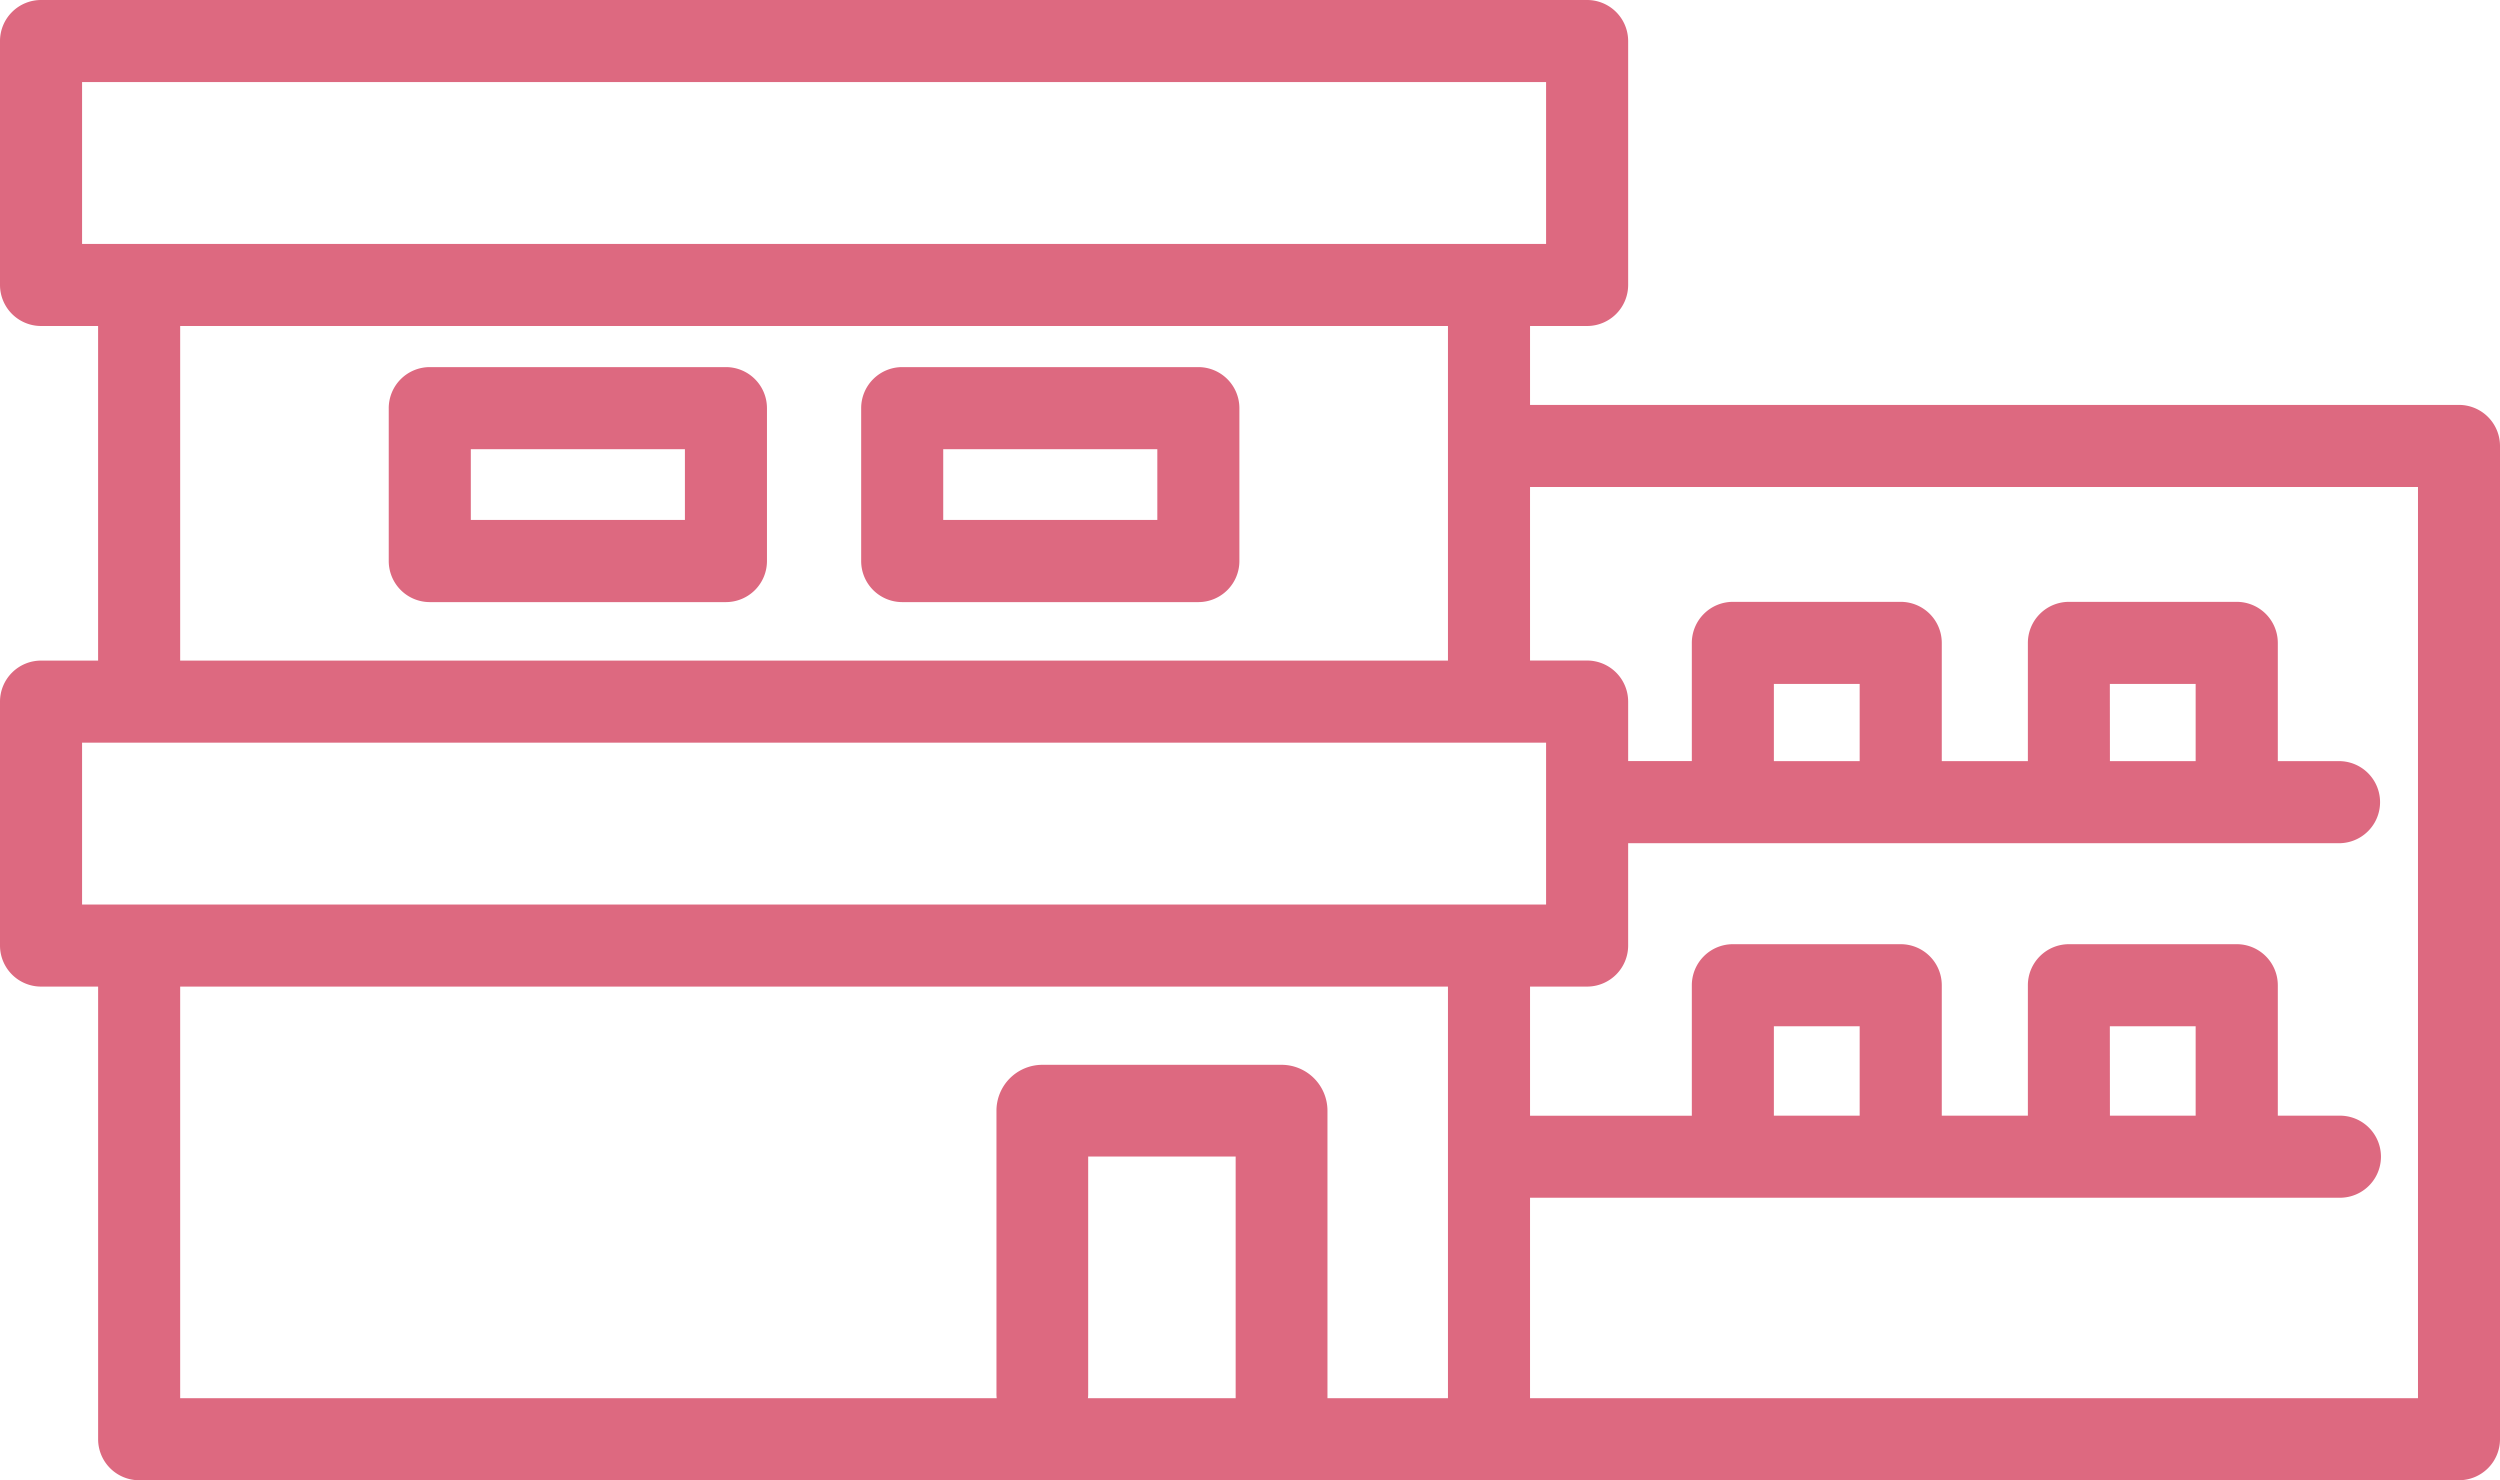 <svg data-name="Group 773" xmlns="http://www.w3.org/2000/svg" width="123.881" height="73.35"><path data-name="Path 7465" d="M121.847 20.872H75.008v-5.526h3.637a1.225 1.225 0 0 0 1.225-1.225V2.033A1.225 1.225 0 0 0 78.645.808H2.033A1.225 1.225 0 0 0 .808 2.033v12.088a1.225 1.225 0 0 0 1.225 1.225h3.636v18.2H2.033a1.225 1.225 0 0 0-1.225 1.221v12.088a1.225 1.225 0 0 0 1.225 1.225h3.636v23.236a1.225 1.225 0 0 0 1.225 1.225h66.889a1.179 1.179 0 0 0 .164-.017 1.163 1.163 0 0 0 .163.017h47.737a1.225 1.225 0 0 0 1.225-1.225V22.097a1.225 1.225 0 0 0-1.225-1.225M3.258 3.258H77.42v9.638H3.258Zm4.861 12.088h64.439v18.2H8.119ZM3.258 35.992H77.42v9.638H3.258ZM8.119 48.08h64.439v22.011H8.119Zm112.5 22.011H75.008v-11.55h40.939a1.225 1.225 0 1 0 0-2.45h-3.886v-7.272a1.225 1.225 0 0 0-1.225-1.225h-8.318a1.225 1.225 0 0 0-1.225 1.225v7.272h-5.885v-7.272a1.225 1.225 0 0 0-1.225-1.225h-8.315a1.225 1.225 0 0 0-1.225 1.225v7.272h-9.635V48.08h3.637a1.225 1.225 0 0 0 1.225-1.225v-5.881h36.077a1.225 1.225 0 1 0 0-2.45h-3.886v-6.667a1.225 1.225 0 0 0-1.225-1.225h-8.318a1.225 1.225 0 0 0-1.225 1.225v6.667h-5.885v-6.667a1.225 1.225 0 0 0-1.225-1.225h-8.315a1.225 1.225 0 0 0-1.225 1.225v6.667H79.87v-3.757a1.225 1.225 0 0 0-1.225-1.225h-3.637v-10.22h45.614Zm-27.662-14h-5.868v-6.047h5.868Zm16.651 0h-5.872v-6.047h5.872ZM92.961 38.524h-5.868v-5.442h5.868Zm16.651 0h-5.868v-5.442h5.864Z" fill="#dd6980"/><path data-name="Path 7466" d="M121.848 73.35H74.111a1.506 1.506 0 0 1-.165-.01 1.557 1.557 0 0 1-.163.01H6.895a2.035 2.035 0 0 1-2.033-2.033V48.888H2.033A2.035 2.035 0 0 1 0 46.855V34.767a2.035 2.035 0 0 1 2.033-2.033h2.828v-16.58H2.033A2.035 2.035 0 0 1 0 14.121V2.033A2.035 2.035 0 0 1 2.033 0h76.613a2.035 2.035 0 0 1 2.033 2.033v12.088a2.035 2.035 0 0 1-2.033 2.033h-2.829v3.91h46.031a2.035 2.035 0 0 1 2.033 2.033v49.219a2.035 2.035 0 0 1-2.033 2.033m-47.9-1.64.178.024h47.722a.417.417 0 0 0 .416-.417V22.1a.417.417 0 0 0-.416-.417H74.2v-7.145h4.445a.417.417 0 0 0 .416-.417V2.033a.417.417 0 0 0-.416-.417H2.033a.417.417 0 0 0-.417.417v12.088a.417.417 0 0 0 .417.417h4.445v19.813H2.033a.417.417 0 0 0-.417.417v12.087a.417.417 0 0 0 .417.416h4.445v24.045a.417.417 0 0 0 .417.417h66.89Zm47.483-.809H74.2V57.733h41.747a.417.417 0 0 0 0-.833h-4.694v-8.08a.417.417 0 0 0-.416-.417h-8.319a.417.417 0 0 0-.416.417v7.212l.064.868H94.6v-8.08a.417.417 0 0 0-.417-.417h-8.315a.417.417 0 0 0-.417.417v7.212l.064.868H74.2v-9.629h4.445a.417.417 0 0 0 .416-.416v-6.689h36.886a.417.417 0 0 0 0-.834h-4.694v-7.475a.417.417 0 0 0-.416-.417h-8.319a.417.417 0 0 0-.416.417v7.476H94.6v-7.476a.417.417 0 0 0-.417-.417h-8.315a.417.417 0 0 0-.417.417v7.476h-6.389v-4.566a.417.417 0 0 0-.416-.417H74.2V22.514h47.23Zm-45.614-1.617h44V24.131h-44v8.6h2.829a2.035 2.035 0 0 1 2.033 2.033v2.949h3.155v-5.856a2.036 2.036 0 0 1 2.034-2.034h8.318a2.036 2.036 0 0 1 2.034 2.034v5.859h4.266v-5.859a2.036 2.036 0 0 1 2.033-2.034h8.319a2.036 2.036 0 0 1 2.033 2.034v5.859h3.078a2.034 2.034 0 0 1 0 4.067h-35.27v5.072a2.035 2.035 0 0 1-2.033 2.033h-2.829v6.4h8.017V48.82a2.036 2.036 0 0 1 2.034-2.033h8.318a2.035 2.035 0 0 1 2.034 2.033v6.464h4.266V48.82a2.035 2.035 0 0 1 2.033-2.033h8.319a2.035 2.035 0 0 1 2.033 2.033v6.464h3.078a2.033 2.033 0 0 1 0 4.067H75.817Zm-2.45 1.617H7.312V47.271h66.055ZM8.928 69.283H71.75V48.888H8.928ZM110.42 56.9h-7.52l.035-.9v-6.764h7.485Zm-5.868-1.617h4.248v-4.43h-4.252ZM93.769 56.9H86.25l.034-.9v-6.764h7.484ZM87.9 55.283h4.251v-4.43H87.9Zm-9.672-8.845H2.45V35.184h75.779ZM4.067 44.821h72.545V36.8H4.067Zm106.353-5.488h-7.485v-7.059h7.485Zm-5.868-1.617h4.248V33.89h-4.252Zm-10.783 1.617h-7.484v-7.059h7.484ZM87.9 37.716h4.251V33.89H87.9Zm-14.533-3.365H7.312V14.538h66.055ZM8.928 32.734H71.75v-16.58H8.928Zm69.3-19.03H2.45V2.45h75.779ZM4.067 12.087h72.545v-8.02H4.067Z" fill="#dd6980"/><path data-name="Path 7467" d="M63.503 53.573H51.65a1.464 1.464 0 0 0-1.464 1.464v13.968a1.464 1.464 0 1 0 2.928 0v-12.5h8.925v13.174a1.464 1.464 0 0 0 2.928 0V55.037a1.465 1.465 0 0 0-1.464-1.464" fill="#dd6980"/><path data-name="Path 7468" d="M63.503 71.948a2.275 2.275 0 0 1-2.273-2.273V57.309h-7.308v11.7a2.273 2.273 0 1 1-4.545 0V55.037a2.275 2.275 0 0 1 2.275-2.273h11.854a2.275 2.275 0 0 1 2.273 2.273v14.638a2.275 2.275 0 0 1-2.273 2.273m-11.2-16.255h10.546v13.982a.656.656 0 1 0 1.312 0V55.037a.657.657 0 0 0-.656-.656H51.652a.657.657 0 0 0-.656.656v13.969a.656.656 0 1 0 1.312 0Z" fill="#dd6980"/><path data-name="Path 7469" d="M35.972 18.999H21.297a1.225 1.225 0 0 0-1.225 1.225v7.574a1.225 1.225 0 0 0 1.225 1.225h14.675a1.225 1.225 0 0 0 1.225-1.225v-7.574a1.225 1.225 0 0 0-1.225-1.225m-1.226 7.574h-12.22v-5.124h12.22Z" fill="#dd6980"/><path data-name="Path 7470" d="M35.972 29.836H21.297a2.036 2.036 0 0 1-2.034-2.033v-7.579a2.036 2.036 0 0 1 2.034-2.033h14.675a2.035 2.035 0 0 1 2.033 2.033v7.574a2.035 2.035 0 0 1-2.033 2.038M21.297 19.808a.417.417 0 0 0-.417.417v7.574a.417.417 0 0 0 .417.417h14.675a.417.417 0 0 0 .416-.417v-7.575a.417.417 0 0 0-.416-.417Zm14.258 7.574H21.718v-6.746h13.837ZM23.33 25.765h10.609v-3.507H23.33Z" fill="#dd6980"/><path data-name="Path 7471" d="M59.382 18.999H44.706a1.225 1.225 0 0 0-1.225 1.225v7.574a1.225 1.225 0 0 0 1.225 1.225h14.676a1.225 1.225 0 0 0 1.225-1.225v-7.574a1.225 1.225 0 0 0-1.225-1.225m-1.225 7.574H45.931v-5.124h12.226Z" fill="#dd6980"/><path data-name="Path 7472" d="M59.381 29.836H44.706a2.035 2.035 0 0 1-2.033-2.033v-7.579a2.035 2.035 0 0 1 2.033-2.033h14.675a2.036 2.036 0 0 1 2.034 2.033v7.574a2.035 2.035 0 0 1-2.034 2.038M44.706 19.808a.417.417 0 0 0-.416.417v7.574a.417.417 0 0 0 .416.417h14.675a.417.417 0 0 0 .417-.417v-7.575a.417.417 0 0 0-.417-.417Zm14.259 7.574H45.122v-6.746h13.843Zm-12.226-1.617h10.609v-3.507H46.739Z" fill="#dd6980"/></svg>